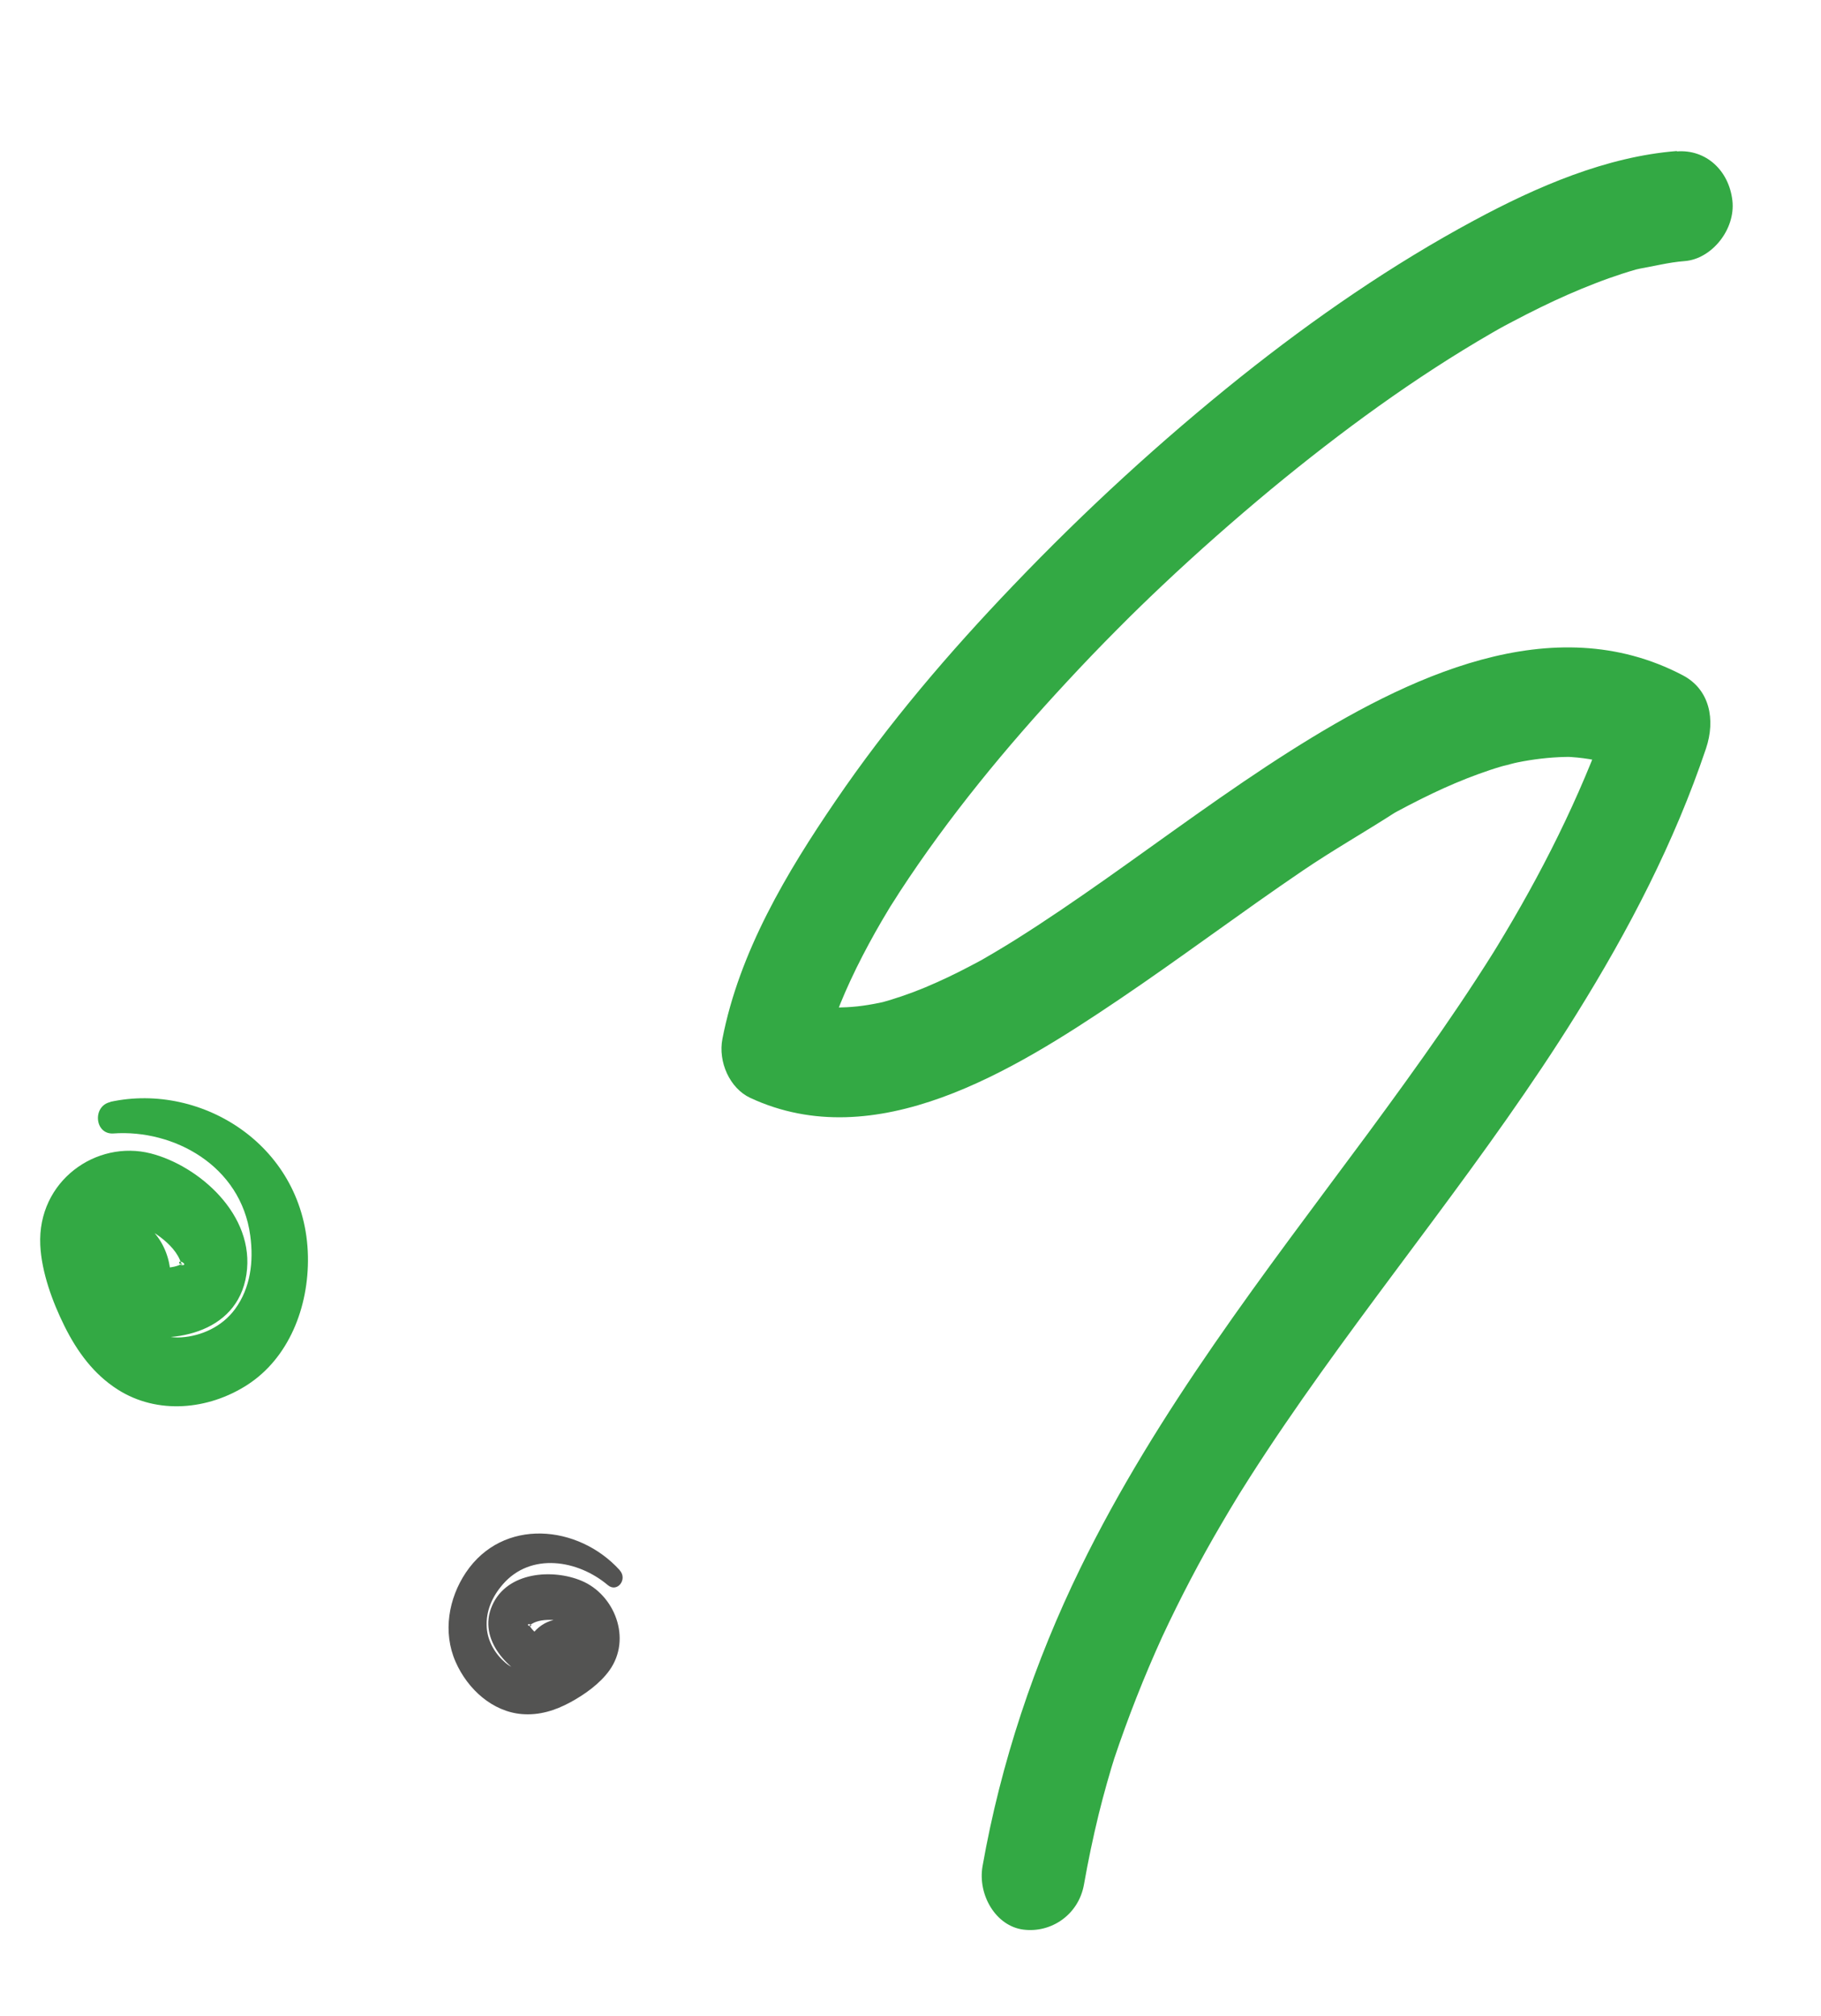 <?xml version="1.0" encoding="UTF-8"?> <svg xmlns="http://www.w3.org/2000/svg" width="272" height="301" viewBox="0 0 272 301" fill="none"><g clip-path="url(#clip0_1_1411)"><path d="M250.476 22.554C239.945 23.383 229.595 27.848 220.186 32.915C207.918 39.519 196.356 47.489 185.333 56.275C173.383 65.835 162.052 76.227 151.38 87.385C141.794 97.388 132.686 108.033 124.796 119.616C117.519 130.273 110.447 142.107 107.909 155.114C107.228 158.578 109.015 162.521 112.052 163.94C130.772 172.659 151.258 159.982 167.148 149.263C176.408 143.016 185.353 136.278 194.589 130.011C199.136 126.923 203.894 124.231 208.5 121.257C208.391 121.324 206.809 122.202 207.954 121.576C208.232 121.425 208.497 121.271 208.76 121.132C209.3 120.842 209.841 120.552 210.379 120.276C211.58 119.645 212.789 119.046 214.008 118.464C216.233 117.404 218.494 116.44 220.798 115.603C221.972 115.174 223.155 114.776 224.355 114.426C225.06 114.213 227.256 113.915 224.742 114.283C225.395 114.192 226.046 113.968 226.691 113.846C229.032 113.371 231.404 113.093 233.772 113.035L234.532 113.025C236.207 112.991 233.12 112.92 233.958 112.999C234.526 113.054 235.076 113.06 235.628 113.126C236.804 113.244 237.965 113.432 239.126 113.694C239.682 113.805 240.214 113.97 240.765 114.11C242.674 114.625 239.15 113.433 240.958 114.178C242.155 114.669 243.336 115.171 244.484 115.769L241.012 104.835C236.925 116.971 231.311 128.478 224.798 139.376C224.42 140.024 224.032 140.654 223.641 141.299C223.5 141.521 222.783 142.691 223.369 141.761C223.917 140.882 223.347 141.801 223.25 141.944C222.341 143.385 221.432 144.826 220.499 146.247C218.807 148.845 217.08 151.406 215.333 153.933C211.744 159.117 208.053 164.192 204.323 169.258C188.935 190.052 172.882 210.594 161.378 234.157C154.529 248.175 149.485 263.233 146.76 278.682C146.019 282.93 148.718 287.616 152.856 288.149C156.994 288.682 161.112 285.951 161.913 281.404C162.533 277.899 163.262 274.4 164.107 270.94C164.495 269.35 164.919 267.782 165.354 266.232C165.577 265.465 165.802 264.684 166.025 263.917L166.333 262.931C166.813 261.36 166.046 263.744 166.383 262.749C168.476 256.499 170.893 250.358 173.623 244.368C176.303 238.633 179.233 233.023 182.432 227.584C183.19 226.275 183.975 224.972 184.758 223.682C184.983 223.314 185.208 222.946 185.434 222.578C185.393 222.644 184.666 223.797 185.168 223.012C185.67 222.227 186.199 221.374 186.723 220.549C188.407 217.921 190.129 215.314 191.884 212.744C206.038 191.984 222.191 172.805 235.495 151.402C243.264 138.911 250.083 125.86 254.823 111.774C256.261 107.488 255.404 102.964 251.35 100.839C231.858 90.609 210.155 101.109 192.695 112.163C183.269 118.141 174.26 124.852 165.112 131.298C160.652 134.434 156.177 137.507 151.574 140.392C150.534 141.04 149.498 141.674 148.451 142.29C147.934 142.6 147.42 142.896 146.906 143.191C145.053 144.252 148.23 142.497 146.362 143.496C144.245 144.636 142.111 145.728 139.932 146.694C137.657 147.729 135.331 148.606 132.968 149.328C132.439 149.488 131.888 149.629 131.359 149.789C130.466 150.052 133.177 149.385 132.26 149.556C131.959 149.614 131.669 149.688 131.381 149.749C130.289 149.973 129.175 150.163 128.077 150.282C126.978 150.402 125.922 150.442 124.856 150.464C122.958 150.512 126.788 150.659 124.925 150.463C124.44 150.411 123.938 150.369 123.442 150.299C122.413 150.138 121.396 149.919 120.387 149.659C118.578 149.193 122.192 150.418 120.466 149.674C119.946 149.452 119.436 149.247 118.931 149.013L123.075 157.839C123.282 156.804 123.514 155.788 123.785 154.779C123.927 154.277 124.079 153.791 124.208 153.285C124.543 152.098 123.839 154.436 123.864 154.382C124.023 154.001 124.122 153.578 124.268 153.194C125.071 150.906 125.991 148.655 127.008 146.469C128.154 143.983 129.427 141.553 130.757 139.178C131.418 138.012 132.093 136.848 132.79 135.704L133.263 134.928C134.108 133.533 132.381 136.301 132.997 135.362C133.471 134.645 133.922 133.909 134.383 133.19C141.721 121.955 150.275 111.597 159.31 101.867C161.809 99.166 164.352 96.517 166.939 93.922C168.149 92.703 169.355 91.499 170.585 90.314L171.403 89.533C172.76 88.196 170.469 90.408 171.354 89.567C172.119 88.85 172.872 88.115 173.636 87.398C178.888 82.444 184.294 77.683 189.834 73.081C200.305 64.436 211.292 56.38 222.934 49.665L223.758 49.196C225.252 48.344 222.147 50.083 223.635 49.259C224.38 48.848 225.124 48.436 225.891 48.044C227.293 47.306 228.693 46.583 230.113 45.893C232.832 44.564 235.585 43.344 238.392 42.268C239.664 41.77 240.953 41.32 242.237 40.898C242.944 40.67 243.664 40.446 244.366 40.247C245.08 40.05 247.109 39.763 244.489 40.183C246.893 39.808 249.213 39.166 251.647 38.989C255.679 38.675 259.253 34.255 258.765 29.953C258.25 25.438 254.805 22.27 250.464 22.611L250.478 22.614L250.476 22.554Z" fill="#33A944"></path></g><path d="M16.478 164.539C30.214 161.551 45.679 171.225 45.995 187.604C46.141 195.239 43.105 202.849 36.902 206.829C31.104 210.546 23.521 211.281 17.577 207.497C14.033 205.237 11.548 201.894 9.622 198.006C7.847 194.437 6.207 189.998 6.016 185.92C5.576 176.344 14.399 170.154 22.54 172.248C29.639 174.072 38.164 181.377 36.806 190.322C35.437 199.341 25.256 200.933 18.445 198.992C14.05 197.737 10.596 193.726 11.171 188.516C11.712 183.612 16.309 180.22 20.653 182.258C24.394 184.016 26.462 189.336 24.986 193.475C23.369 198 18.985 199.421 14.974 200.051C12.208 200.48 10.737 196.274 12.991 194.541C14.529 193.359 15.453 192.214 16.596 190.696C17.07 190.071 16.281 189.551 16.647 190.983C16.157 189.098 16.681 190.763 16.591 190.665C17.887 192.104 20.039 190.953 20.14 189.042C20.078 190.145 20.309 188.914 19.938 188.969C20.27 188.92 21.369 189.33 21.763 189.355C23.188 189.459 25.453 189.404 26.552 189.006L27.098 188.779C27.07 188.779 27.042 188.798 27.025 188.822C27.008 188.847 26.997 188.877 26.997 188.908C28.603 189.128 25.938 187.414 27.042 189.232C26.546 188.412 27.025 188.73 27.087 188.834C27.425 189.373 26.89 188.191 26.839 188.069C26.18 186.575 24.777 185.295 23.425 184.359C22.135 183.483 20.484 182.681 18.957 182.712C17.706 182.736 16.563 183.373 16.118 184.059C15.323 185.271 16.287 187.855 16.777 189.385C17.453 191.516 18.236 193.598 19.447 195.435C21.453 198.496 24.163 199.904 27.087 199.708C30.011 199.512 33.138 198.172 35.11 195.484C37.414 192.337 37.91 188.4 37.38 184.505C35.978 174.029 25.904 168.629 16.946 169.26C14.134 169.456 13.763 165.17 16.478 164.57V164.557V164.539Z" fill="#33A944"></path><path d="M92.564 234.471C86.356 227.638 75.109 226.601 69.582 234.835C67.009 238.674 66.103 243.732 68.049 248.156C69.864 252.292 73.589 255.598 77.937 255.963C80.528 256.179 82.922 255.435 85.203 254.197C87.297 253.06 89.61 251.433 91.04 249.423C94.402 244.706 91.815 238.141 86.875 236.064C82.563 234.25 75.718 234.682 73.504 239.773C71.272 244.902 76.072 249.648 80.268 251.289C82.98 252.35 86.096 251.635 87.499 248.756C88.821 246.049 87.525 242.537 84.589 241.899C82.057 241.347 79.237 243.266 78.654 245.949C78.018 248.88 79.847 251.299 81.738 253.17C83.043 254.456 85.19 252.882 84.58 251.126C84.163 249.926 84.056 248.986 83.953 247.772C83.912 247.268 84.491 247.311 83.832 247.901C84.706 247.129 83.885 247.777 83.966 247.762C82.819 247.993 82.07 246.577 82.639 245.565C82.312 246.15 82.595 245.43 82.769 245.608C82.612 245.454 81.904 245.238 81.689 245.099C80.909 244.6 79.744 243.698 79.3 243.069L79.089 242.743C79.089 242.743 79.112 242.777 79.112 242.796C79.112 242.815 79.112 242.834 79.098 242.849C78.184 242.34 80.143 242.494 78.968 242.993C79.497 242.767 79.138 242.743 79.076 242.772C78.722 242.916 79.389 242.518 79.457 242.479C80.29 241.971 81.442 241.86 82.456 241.903C83.415 241.951 84.544 242.187 85.329 242.786C85.979 243.281 86.364 244.048 86.373 244.571C86.391 245.497 85.042 246.438 84.284 247.033C83.236 247.858 82.142 248.616 80.909 249.091C78.861 249.878 76.982 249.552 75.516 248.319C74.051 247.086 72.854 245.2 72.706 243.065C72.531 240.569 73.558 238.372 75.109 236.587C79.269 231.784 86.302 232.921 90.784 236.702C92.192 237.892 93.788 235.843 92.564 234.49V234.48V234.471Z" fill="#535352"></path><defs><clipPath id="clip0_1_1411"><rect width="188" height="301" fill="white" transform="translate(84)"></rect></clipPath></defs></svg> 
